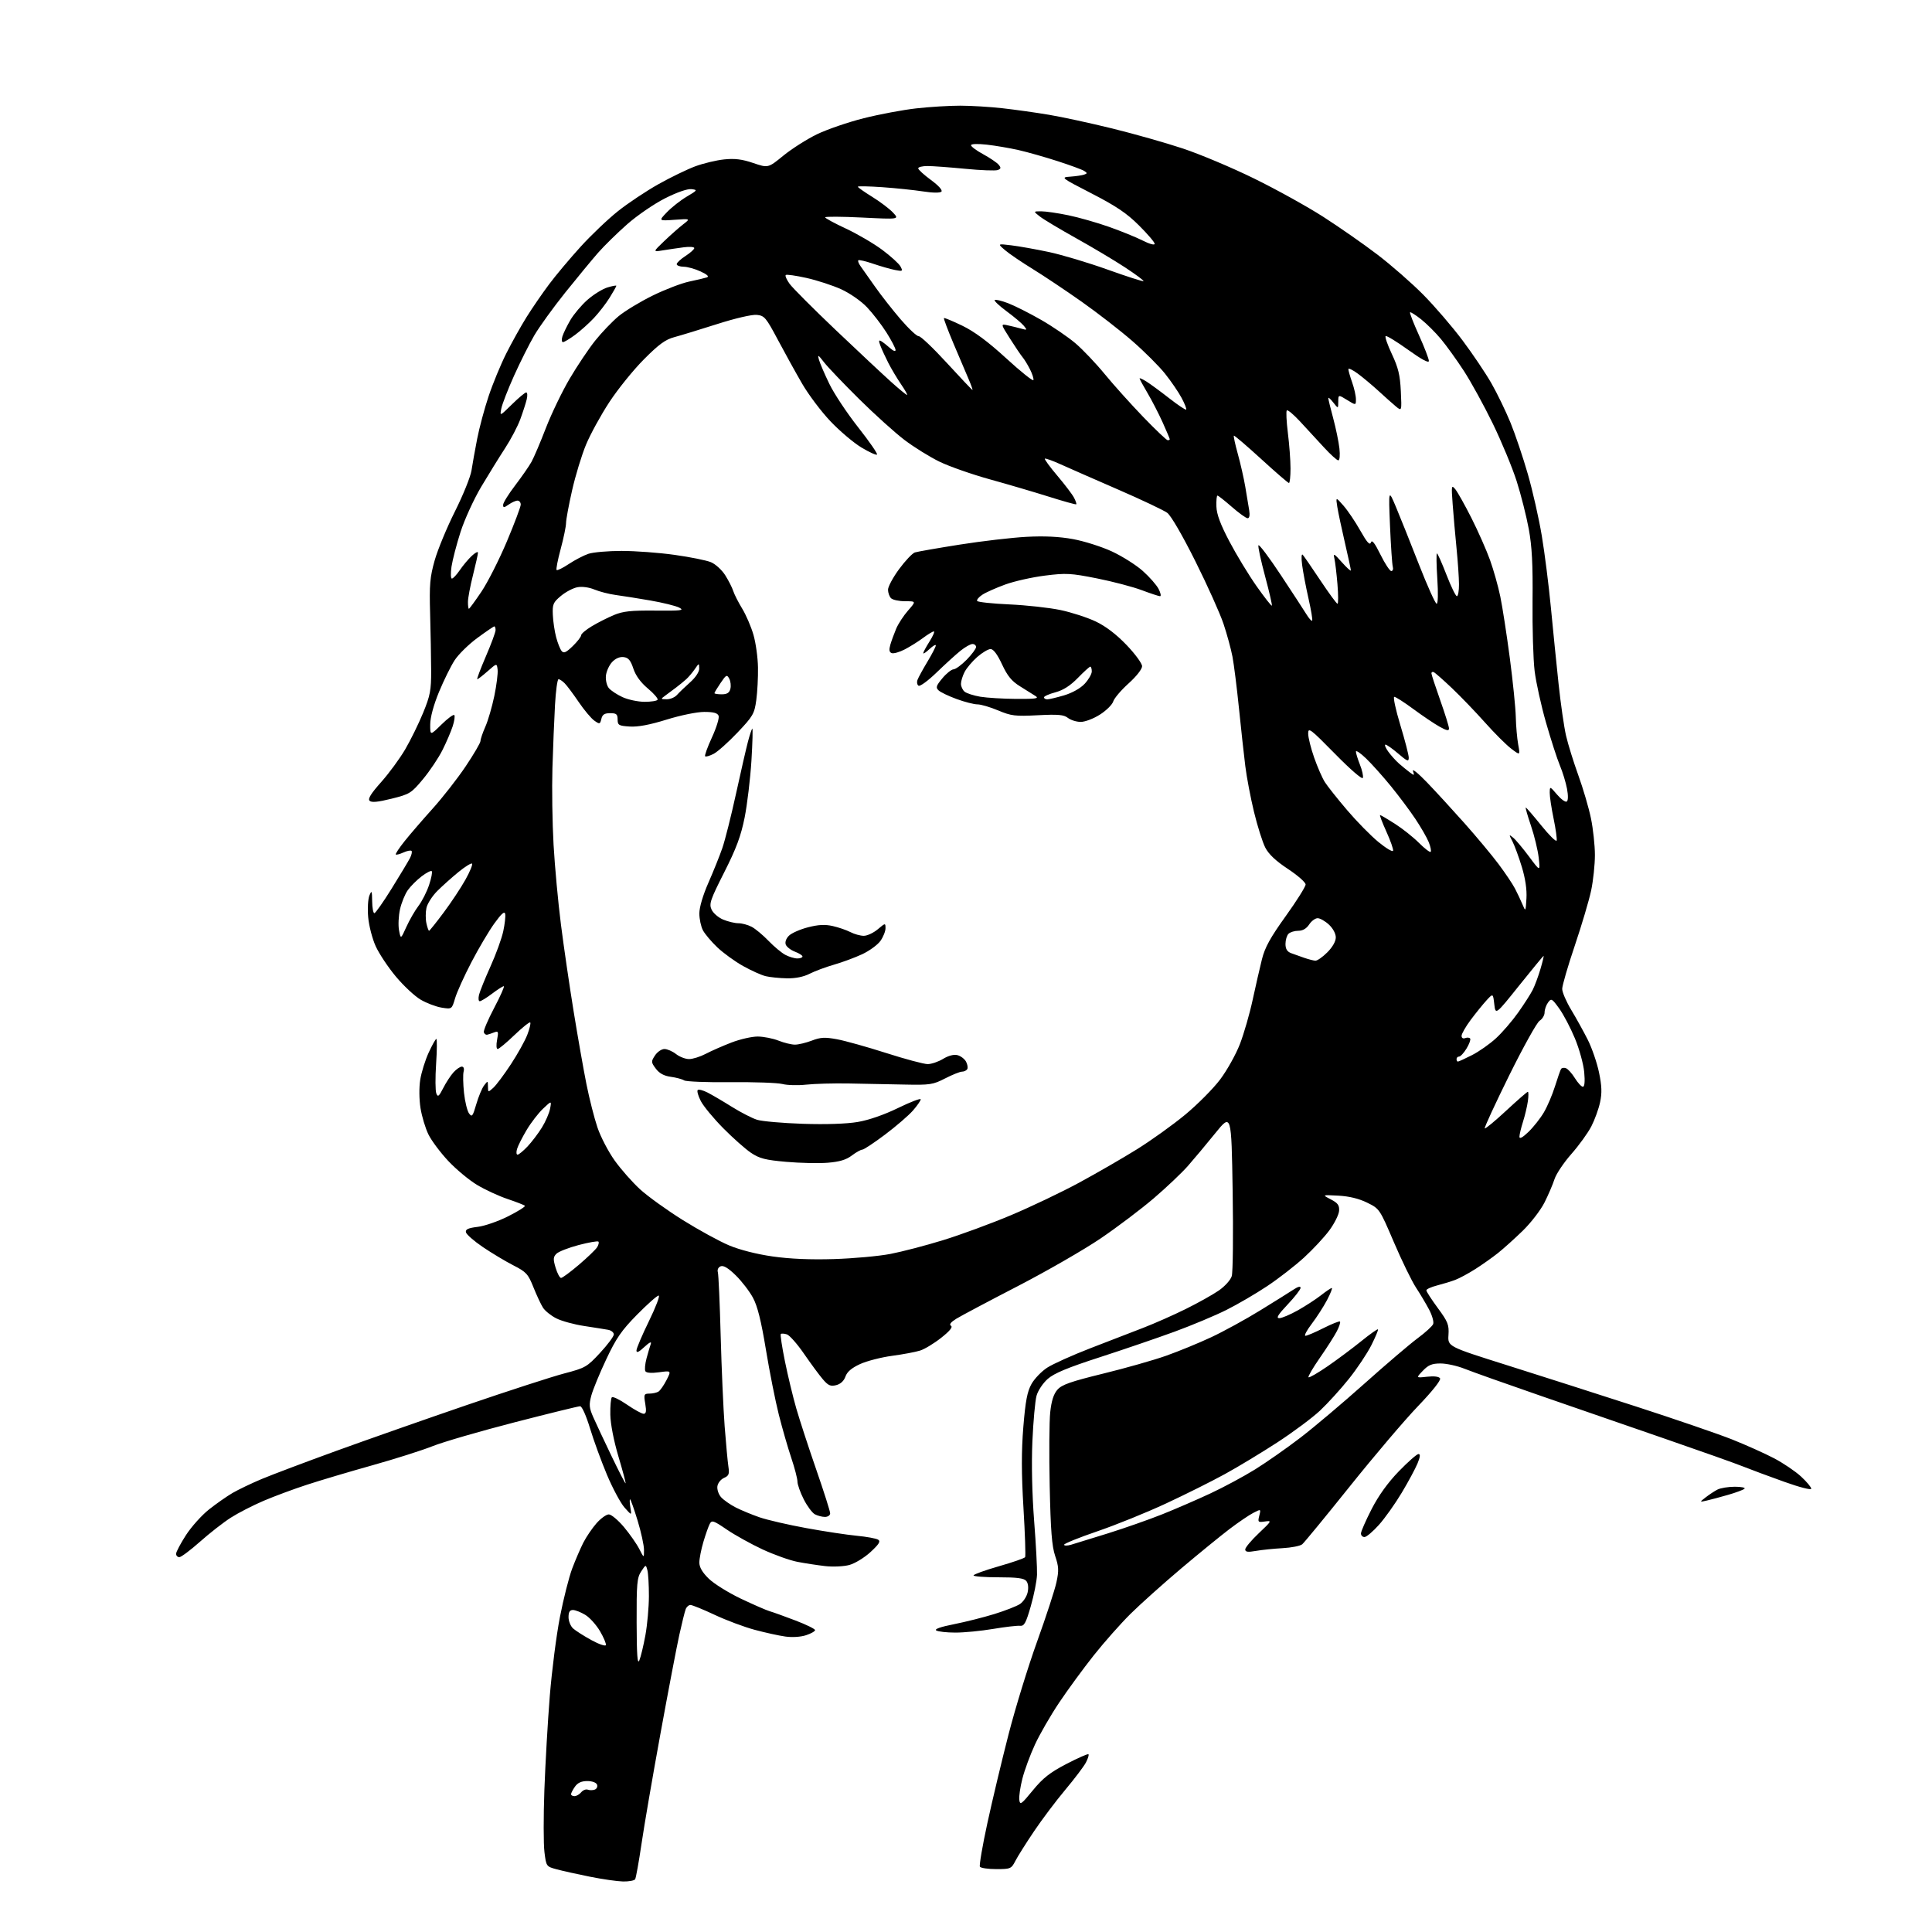 <?xml version="1.0" encoding="UTF-8" standalone="no"?>
<svg 
  version="1.1" 
  xmlns="http://www.w3.org/2000/svg" 
  xmlns:xlink="http://www.w3.org/1999/xlink" 
  xmlns:svg="http://www.w3.org/2000/svg"
  xmlns:rdf="http://www.w3.org/1999/02/22-rdf-syntax-ns#"
  xmlns:cc="http://creativecommons.org/ns#"
  xmlns:dc="http://purl.org/dc/elements/1.1/"
  viewBox="0 0 768 768"
  width="768"
  height="768"
>
<style>svg {background-color: white; }</style>"
<path stroke="none" fill="black" fill-rule="evenodd" d="M247.69,747.92C245.39,747.87 239.45,747.02 234.50,746.02C229.55,745.03 223.62,743.71 221.32,743.09C217.16,741.97 217.13,741.93 216.43,736.25C216.03,733.12 216.02,721.99 216.40,711.52C216.78,701.06 217.74,684.27 218.55,674.20C219.36,664.14 221.17,650.01 222.58,642.80C223.98,635.59 226.18,626.92 227.45,623.53C228.73,620.14 230.73,615.50 231.89,613.21C233.06,610.93 235.41,607.47 237.11,605.53C238.81,603.59 241.02,602.00 242.01,602.00C243.00,602.00 245.71,604.27 248.04,607.04C250.36,609.82 253.10,613.74 254.13,615.76C256.00,619.42 256.00,619.42 256.00,616.11C256.00,614.28 254.85,609.01 253.44,604.39C252.03,599.78 250.69,596.00 250.46,596.00C250.24,596.00 250.29,597.46 250.59,599.25C251.13,602.50 251.13,602.50 248.27,599.28C246.69,597.50 243.55,591.65 241.29,586.28C239.03,580.90 235.98,572.56 234.53,567.75C233.01,562.75 231.34,559.00 230.61,559.00C229.91,559.00 218.13,561.89 204.42,565.43C190.71,568.97 176.12,573.21 172.00,574.86C167.87,576.51 157.07,579.94 148.00,582.48C138.93,585.02 127.22,588.50 122.00,590.21C116.78,591.91 109.03,594.79 104.78,596.60C100.54,598.41 94.68,601.42 91.76,603.29C88.83,605.16 83.32,609.46 79.51,612.85C75.70,616.23 72.00,619.00 71.29,619.00C70.58,619.00 70.00,618.39 70.00,617.66C70.00,616.92 71.77,613.58 73.92,610.24C76.08,606.90 80.20,602.31 83.07,600.04C85.93,597.77 90.14,594.83 92.42,593.49C94.70,592.16 99.92,589.66 104.03,587.93C108.14,586.21 121.40,581.21 133.50,576.81C145.60,572.42 169.00,564.20 185.50,558.55C202.00,552.90 219.46,547.24 224.29,545.97C232.67,543.78 233.35,543.39 238.54,537.78C241.54,534.54 244.00,531.25 244.00,530.46C244.00,529.68 242.99,528.85 241.75,528.62C240.51,528.39 236.21,527.71 232.20,527.10C228.18,526.49 223.19,525.12 221.10,524.05C219.01,522.99 216.64,521.08 215.84,519.81C215.03,518.54 213.32,514.89 212.04,511.69C209.94,506.43 209.20,505.62 204.11,503.02C201.03,501.45 195.58,498.18 192.00,495.77C188.43,493.35 185.37,490.68 185.21,489.83C184.98,488.67 186.12,488.15 189.86,487.70C192.59,487.38 198.06,485.49 202.01,483.49C205.97,481.50 208.95,479.62 208.64,479.31C208.34,479.00 205.23,477.79 201.73,476.61C198.24,475.44 192.78,472.91 189.59,470.99C186.41,469.07 181.26,464.78 178.15,461.46C175.04,458.13 171.51,453.41 170.31,450.96C169.10,448.50 167.69,443.80 167.16,440.50C166.61,437.01 166.56,432.29 167.05,429.21C167.51,426.30 169.02,421.46 170.39,418.46C171.77,415.46 173.14,413.00 173.45,413.00C173.76,413.00 173.72,417.46 173.36,422.90C173.00,428.35 173.04,433.64 173.44,434.65C174.05,436.21 174.49,435.87 176.20,432.50C177.32,430.30 179.16,427.49 180.29,426.25C181.42,425.01 182.90,424.00 183.58,424.00C184.32,424.00 184.60,424.80 184.29,426.00C184.00,427.10 184.08,430.88 184.45,434.40C184.83,437.93 185.73,441.61 186.44,442.59C187.61,444.19 187.92,443.80 189.33,438.94C190.20,435.95 191.59,432.60 192.42,431.50C193.91,429.54 193.94,429.54 193.97,431.90C194.00,434.29 194.02,434.29 196.11,432.40C197.26,431.36 200.41,427.15 203.09,423.06C205.78,418.97 208.72,413.68 209.63,411.29C210.54,408.91 211.06,406.72 210.77,406.44C210.49,406.16 207.66,408.42 204.49,411.46C201.32,414.51 198.32,417.00 197.82,417.00C197.31,417.00 197.21,415.38 197.60,413.34C198.22,410.03 198.10,409.75 196.39,410.41C195.35,410.82 194.11,411.23 193.62,411.32C193.14,411.42 192.56,410.99 192.33,410.37C192.10,409.75 193.96,405.37 196.46,400.62C198.96,395.88 200.67,392.01 200.26,392.03C199.84,392.04 197.73,393.39 195.57,395.03C193.41,396.66 191.23,398.00 190.71,398.00C190.20,398.00 190.08,396.83 190.43,395.41C190.79,393.98 192.85,388.89 195.01,384.09C197.18,379.29 199.44,373.04 200.05,370.20C200.66,367.37 201.01,364.27 200.82,363.31C200.58,362.07 199.37,363.13 196.54,367.04C194.37,370.04 190.25,377.00 187.39,382.50C184.52,388.00 181.60,394.46 180.90,396.85C179.62,401.20 179.62,401.20 175.56,400.55C173.33,400.19 169.58,398.77 167.23,397.39C164.87,396.01 160.43,391.87 157.36,388.19C154.28,384.51 150.67,379.07 149.33,376.11C147.99,373.14 146.65,367.96 146.36,364.61C146.06,361.25 146.28,357.38 146.84,356.00C147.76,353.77 147.88,354.01 147.94,358.25C147.97,360.86 148.36,363.00 148.81,363.00C149.26,363.00 152.34,358.61 155.67,353.25C158.99,347.89 162.27,342.45 162.94,341.16C163.61,339.88 163.90,338.57 163.59,338.25C163.27,337.93 161.82,338.22 160.38,338.87C158.93,339.53 157.56,339.89 157.34,339.67C157.11,339.45 158.68,337.07 160.83,334.38C162.97,331.70 167.97,325.90 171.93,321.50C175.90,317.10 181.82,309.53 185.08,304.68C188.33,299.84 191.00,295.28 191.00,294.56C191.00,293.84 191.87,291.28 192.94,288.86C194.01,286.45 195.61,280.95 196.50,276.65C197.39,272.35 197.98,267.65 197.81,266.22C197.50,263.60 197.50,263.60 193.87,266.80C191.87,268.56 190.01,270.00 189.73,270.00C189.45,270.00 190.98,265.94 193.11,260.98C195.25,256.03 197.00,251.30 197.00,250.48C197.00,249.67 196.78,249.00 196.50,249.00C196.23,249.00 193.19,251.07 189.75,253.60C186.31,256.13 182.25,260.11 180.73,262.45C179.20,264.79 176.40,270.49 174.49,275.10C172.35,280.31 171.03,285.19 171.02,287.96C171.00,292.42 171.00,292.42 175.48,288.02C177.94,285.60 180.24,283.90 180.58,284.25C180.92,284.59 180.64,286.58 179.96,288.68C179.28,290.78 177.45,295.05 175.89,298.16C174.33,301.28 170.85,306.47 168.16,309.71C163.49,315.32 162.90,315.69 155.63,317.50C150.18,318.86 147.69,319.09 146.92,318.32C146.15,317.55 147.47,315.43 151.51,310.90C154.62,307.41 158.93,301.54 161.09,297.85C163.24,294.17 166.45,287.63 168.21,283.33C171.02,276.47 171.42,274.38 171.39,266.50C171.37,261.55 171.19,251.43 170.98,244.00C170.65,232.35 170.90,229.44 172.80,222.73C174.01,218.46 177.65,209.68 180.88,203.23C184.11,196.78 187.06,189.47 187.43,187.00C187.81,184.53 188.81,178.90 189.67,174.50C190.52,170.10 192.57,162.45 194.23,157.50C195.88,152.55 199.03,144.92 201.23,140.54C203.43,136.17 207.07,129.64 209.32,126.04C211.57,122.44 215.60,116.58 218.28,113.00C220.95,109.42 226.59,102.71 230.80,98.08C235.02,93.44 241.71,87.07 245.68,83.92C249.65,80.76 256.86,75.96 261.70,73.24C266.54,70.52 273.14,67.32 276.36,66.12C279.58,64.93 284.76,63.69 287.86,63.37C292.07,62.93 295.00,63.29 299.42,64.80C305.35,66.81 305.35,66.81 311.42,61.85C314.77,59.13 320.76,55.31 324.75,53.38C328.73,51.45 337.08,48.58 343.30,47.01C349.52,45.44 358.95,43.67 364.26,43.08C369.57,42.48 377.43,42.00 381.71,42.01C385.99,42.01 393.55,42.47 398.50,43.03C403.45,43.58 411.77,44.75 417.00,45.63C422.23,46.50 433.55,48.96 442.17,51.08C450.78,53.20 463.38,56.77 470.17,59.02C476.95,61.27 489.70,66.63 498.50,70.95C507.30,75.26 519.69,82.12 526.02,86.19C532.36,90.26 542.04,97.00 547.52,101.19C553.01,105.37 561.23,112.56 565.78,117.16C570.34,121.77 577.34,129.92 581.35,135.27C585.36,140.62 590.54,148.31 592.85,152.35C595.16,156.39 598.59,163.48 600.48,168.10C602.36,172.72 605.46,181.90 607.35,188.50C609.25,195.10 611.75,206.12 612.89,213.00C614.04,219.88 615.66,232.70 616.50,241.50C617.34,250.30 618.72,263.97 619.56,271.88C620.40,279.78 621.74,289.05 622.53,292.46C623.32,295.88 625.52,302.96 627.41,308.19C629.31,313.43 631.57,321.13 632.43,325.31C633.29,329.49 634.00,336.06 634.00,339.89C634.00,343.73 633.33,350.06 632.51,353.96C631.69,357.85 628.76,367.72 626.01,375.88C623.25,384.03 621.00,391.79 621.00,393.10C621.00,394.42 622.61,398.16 624.57,401.41C626.53,404.66 629.49,410.01 631.15,413.29C632.81,416.58 634.82,422.43 635.63,426.30C636.75,431.68 636.85,434.47 636.05,438.19C635.48,440.86 633.91,445.17 632.57,447.77C631.23,450.37 627.67,455.29 624.66,458.71C621.65,462.12 618.63,466.62 617.95,468.71C617.28,470.79 615.49,474.98 613.97,478.00C612.45,481.02 608.58,486.06 605.36,489.20C602.14,492.33 597.70,496.33 595.50,498.08C593.30,499.83 589.25,502.70 586.50,504.45C583.75,506.20 580.15,508.15 578.50,508.77C576.85,509.40 573.59,510.39 571.25,510.99C568.91,511.59 567.00,512.46 567.00,512.93C567.00,513.40 569.04,516.56 571.54,519.95C575.59,525.45 576.05,526.62 575.79,530.69C575.50,535.26 575.50,535.26 599.00,542.67C611.92,546.75 635.10,554.16 650.50,559.15C665.90,564.14 683.00,570.01 688.50,572.19C694.00,574.38 701.50,577.74 705.18,579.67C708.85,581.59 713.68,584.86 715.93,586.93C718.17,589.00 720.00,591.18 720.00,591.79C720.00,592.41 715.35,591.22 709.25,589.03C703.34,586.92 696.02,584.20 693.00,582.99C689.98,581.77 676.02,576.82 662.00,571.98C647.98,567.14 625.48,559.37 612.00,554.70C598.52,550.04 585.12,545.28 582.21,544.11C579.31,542.95 575.00,542.00 572.65,542.00C569.24,542.00 567.81,542.59 565.61,544.89C562.84,547.77 562.84,547.77 567.29,547.27C570.09,546.96 572.01,547.20 572.45,547.92C572.88,548.62 569.38,553.03 563.68,558.97C558.46,564.40 546.30,578.71 536.65,590.76C527.00,602.81 518.45,613.21 517.65,613.88C516.85,614.54 513.34,615.23 509.85,615.42C506.36,615.61 501.59,616.10 499.25,616.51C495.99,617.08 495.00,616.94 495.00,615.91C495.00,615.18 497.43,612.28 500.39,609.48C505.56,604.59 505.66,604.40 502.84,604.81C500.08,605.22 499.94,605.08 500.58,602.53C501.26,599.81 501.26,599.81 498.19,601.40C496.50,602.27 492.28,605.14 488.81,607.77C485.34,610.40 476.65,617.49 469.50,623.52C462.36,629.56 453.32,637.65 449.43,641.50C445.54,645.35 438.96,652.77 434.81,658.00C430.66,663.23 424.47,671.68 421.05,676.79C417.63,681.89 413.29,689.41 411.41,693.49C409.52,697.57 407.28,703.64 406.43,706.98C405.57,710.32 405.01,714.14 405.19,715.47C405.47,717.66 405.99,717.29 410.57,711.69C414.60,706.78 417.36,704.61 423.93,701.19C428.49,698.82 432.43,697.09 432.68,697.35C432.94,697.60 432.47,699.09 431.65,700.66C430.82,702.22 427.13,707.10 423.44,711.50C419.75,715.90 414.16,723.33 411.02,728.00C407.87,732.67 404.54,737.96 403.62,739.75C402.02,742.86 401.70,743.00 396.03,743.00C392.78,743.00 389.85,742.57 389.53,742.05C389.21,741.53 390.53,733.77 392.48,724.80C394.42,715.84 398.21,699.95 400.90,689.50C403.58,679.05 408.71,662.40 412.28,652.50C415.85,642.60 419.30,632.02 419.95,629.00C420.96,624.33 420.88,622.75 419.44,618.50C418.13,614.60 417.65,608.47 417.27,590.67C417.00,578.12 417.10,564.94 417.48,561.38C417.96,556.90 418.83,554.15 420.33,552.44C422.08,550.43 425.57,549.21 438.50,546.04C447.30,543.89 458.55,540.70 463.50,538.95C468.45,537.20 476.55,533.88 481.50,531.56C486.45,529.24 495.23,524.43 501.00,520.87C506.77,517.32 512.74,513.59 514.25,512.59C515.99,511.44 517.00,511.20 517.00,511.94C517.00,512.59 514.68,515.57 511.85,518.56C508.04,522.59 507.18,524.00 508.52,524.00C509.52,524.00 512.85,522.59 515.92,520.87C518.99,519.14 523.14,516.44 525.14,514.87C527.15,513.29 529.07,512.00 529.41,512.00C529.75,512.00 528.91,514.14 527.54,516.75C526.17,519.36 523.42,523.64 521.43,526.25C519.44,528.86 518.31,531.00 518.93,531.00C519.55,531.00 522.79,529.62 526.13,527.93C529.47,526.25 532.42,525.08 532.67,525.34C532.93,525.60 532.38,527.32 531.43,529.16C530.49,531.00 527.45,535.76 524.68,539.74C521.91,543.72 519.87,547.21 520.15,547.49C520.43,547.76 523.85,545.79 527.75,543.11C531.65,540.42 537.66,535.94 541.12,533.14C544.57,530.35 547.56,528.23 547.76,528.43C547.97,528.63 546.77,531.48 545.12,534.77C543.46,538.05 539.45,544.06 536.20,548.12C532.96,552.18 527.80,557.85 524.74,560.73C521.67,563.61 514.06,569.27 507.83,573.33C501.60,577.38 492.23,583.05 487.00,585.92C481.77,588.80 471.20,594.08 463.50,597.66C455.80,601.25 443.54,606.21 436.25,608.70C428.96,611.19 423.00,613.60 423.00,614.05C423.00,614.49 424.24,614.50 425.75,614.06C427.26,613.62 433.90,611.57 440.50,609.51C447.10,607.44 456.77,604.05 462.00,601.96C467.23,599.87 475.82,596.15 481.11,593.68C486.40,591.21 494.41,586.91 498.92,584.11C503.43,581.31 511.55,575.63 516.97,571.47C522.38,567.32 533.81,557.67 542.36,550.03C550.91,542.39 560.43,534.27 563.51,531.99C566.60,529.71 569.39,527.16 569.71,526.32C570.03,525.48 569.32,522.92 568.12,520.64C566.92,518.36 564.56,514.39 562.87,511.82C561.18,509.24 557.23,501.14 554.10,493.82C548.43,480.56 548.39,480.49 543.45,478.07C540.18,476.46 536.29,475.52 532.00,475.29C525.50,474.95 525.50,474.95 529.00,476.76C531.83,478.23 532.46,479.11 532.31,481.33C532.20,482.84 530.48,486.30 528.49,489.01C526.51,491.72 521.96,496.61 518.39,499.88C514.83,503.14 508.22,508.27 503.70,511.27C499.19,514.28 491.90,518.53 487.50,520.73C483.10,522.94 473.88,526.80 467.00,529.33C460.12,531.85 446.73,536.43 437.23,539.51C424.42,543.65 419.06,545.88 416.50,548.13C414.58,549.82 412.60,552.79 412.04,554.83C411.48,556.85 410.74,565.02 410.39,573.00C410.00,581.93 410.27,594.04 411.08,604.50C411.81,613.85 412.32,623.52 412.23,626.00C412.13,628.48 411.02,634.10 409.75,638.50C407.82,645.22 407.13,646.46 405.47,646.28C404.39,646.16 399.56,646.72 394.75,647.53C389.94,648.34 383.19,648.99 379.75,648.98C376.31,648.98 372.91,648.59 372.18,648.13C371.34,647.60 373.87,646.70 379.20,645.65C383.78,644.74 391.01,642.92 395.28,641.60C399.55,640.28 404.11,638.50 405.43,637.64C406.75,636.77 408.13,634.68 408.50,632.99C408.92,631.10 408.71,629.36 407.97,628.46C407.05,627.36 404.31,627.00 396.88,627.00C391.44,627.00 387.00,626.66 387.00,626.25C387.01,625.84 391.51,624.21 397.02,622.63C402.53,621.05 407.24,619.42 407.50,619.00C407.76,618.58 407.46,609.75 406.84,599.37C406.02,585.68 406.01,576.87 406.79,567.25C407.63,556.93 408.35,553.15 410.03,550.16C411.21,548.05 414.03,545.13 416.29,543.66C418.55,542.20 426.27,538.72 433.45,535.94C440.63,533.16 450.10,529.50 454.50,527.81C458.90,526.11 466.46,522.77 471.31,520.37C476.15,517.98 482.07,514.68 484.45,513.03C486.89,511.35 489.16,508.84 489.64,507.28C490.11,505.75 490.27,490.56 490.00,473.52C489.50,442.54 489.50,442.54 483.05,450.52C479.50,454.91 474.61,460.75 472.19,463.50C469.77,466.25 463.68,472.02 458.65,476.33C453.62,480.63 444.11,487.82 437.51,492.30C430.90,496.78 416.05,505.33 404.50,511.30C392.95,517.27 382.00,523.08 380.16,524.21C377.92,525.60 377.22,526.52 378.03,527.02C378.84,527.52 377.54,529.11 374.13,531.80C371.33,534.02 367.56,536.30 365.76,536.87C363.97,537.44 358.96,538.38 354.63,538.96C350.30,539.54 344.56,541.02 341.89,542.24C338.54,543.78 336.73,545.32 336.08,547.20C335.47,548.94 334.14,550.18 332.39,550.62C330.14,551.18 329.21,550.77 327.08,548.27C325.66,546.61 322.30,542.05 319.61,538.15C316.93,534.24 313.85,530.77 312.79,530.43C311.72,530.09 310.64,530.03 310.38,530.29C310.12,530.54 310.86,535.42 312.02,541.13C313.17,546.83 315.21,555.27 316.54,559.89C317.87,564.50 321.44,575.44 324.48,584.21C327.52,592.97 330.00,600.78 330.00,601.57C330.00,602.36 329.07,603.00 327.93,603.00C326.80,603.00 325.00,602.53 323.93,601.96C322.87,601.39 320.87,598.71 319.50,596.00C318.12,593.29 317.00,590.12 317.00,588.96C317.00,587.80 315.90,583.57 314.55,579.55C313.20,575.54 310.97,567.81 309.60,562.38C308.22,556.94 305.91,545.30 304.46,536.50C302.57,525.02 301.11,519.19 299.31,515.86C297.93,513.31 294.86,509.31 292.48,506.98C289.56,504.11 287.61,502.93 286.51,503.36C285.52,503.74 285.06,504.70 285.36,505.75C285.63,506.71 286.14,518.08 286.48,531.00C286.83,543.92 287.54,560.12 288.06,567.00C288.59,573.88 289.26,581.08 289.55,583.00C290.00,585.96 289.73,586.65 287.79,587.50C286.53,588.05 285.35,589.55 285.17,590.83C284.99,592.12 285.66,594.08 286.67,595.19C287.68,596.30 290.28,598.12 292.45,599.23C294.63,600.34 298.90,602.11 301.95,603.16C305.00,604.21 313.35,606.14 320.50,607.44C327.65,608.75 336.68,610.12 340.58,610.49C344.47,610.86 348.28,611.56 349.05,612.03C350.13,612.70 349.46,613.81 346.05,616.96C343.62,619.20 339.84,621.50 337.63,622.10C335.41,622.70 331.13,622.90 328.06,622.55C325.00,622.20 320.02,621.44 317.00,620.86C313.98,620.28 307.74,618.05 303.14,615.92C298.55,613.78 292.15,610.23 288.92,608.03C283.65,604.43 282.96,604.20 282.14,605.76C281.63,606.72 280.49,609.94 279.61,612.93C278.72,615.92 278.00,619.61 278.00,621.13C278.00,623.02 279.20,625.07 281.75,627.55C283.81,629.56 289.55,633.13 294.50,635.49C299.45,637.84 304.62,640.10 306.00,640.50C307.38,640.90 311.99,642.56 316.25,644.19C320.51,645.81 324.00,647.53 324.00,648.00C324.00,648.46 322.39,649.38 320.43,650.02C318.32,650.72 314.93,650.94 312.18,650.55C309.60,650.19 304.13,648.99 300.02,647.88C295.90,646.78 288.75,644.11 284.13,641.94C279.51,639.77 275.16,638.00 274.47,638.00C273.78,638.00 272.92,638.76 272.57,639.68C272.21,640.60 271.07,645.22 270.03,649.93C268.99,654.64 265.62,672.27 262.55,689.11C259.47,705.95 256.08,725.65 255.02,732.89C253.95,740.13 252.81,746.49 252.48,747.03C252.15,747.56 250.00,747.96 247.69,747.92zM228.38,714.00C229.14,714.00 230.33,713.30 231.04,712.45C231.74,711.60 232.92,711.14 233.66,711.42C234.40,711.71 235.65,711.69 236.44,711.39C237.23,711.08 237.63,710.20 237.33,709.42C237.01,708.59 235.41,708.00 233.45,708.00C231.14,708.00 229.64,708.68 228.56,710.22C227.70,711.44 227.00,712.79 227.00,713.22C227.00,713.65 227.62,714.00 228.38,714.00zM254.16,660.00C254.73,658.62 255.81,654.12 256.56,650.00C257.31,645.88 257.94,638.90 257.95,634.50C257.96,630.10 257.69,625.46 257.35,624.18C256.73,621.86 256.73,621.86 254.87,624.68C253.23,627.17 253.02,629.56 253.07,645.00C253.11,658.02 253.39,661.86 254.16,660.00zM240.84,653.95C241.02,653.41 239.98,650.93 238.51,648.42C237.04,645.92 234.42,643.00 232.67,641.94C230.93,640.88 228.71,640.01 227.75,640.00C226.49,640.00 226.00,640.80 226.00,642.85C226.00,644.41 226.82,646.43 227.81,647.33C228.81,648.23 232.07,650.31 235.06,651.95C238.05,653.59 240.65,654.49 240.84,653.95zM542.41,611.00C541.63,611.00 541.00,610.36 541.00,609.58C541.00,608.80 542.90,604.46 545.22,599.93C548.00,594.50 551.69,589.38 556.07,584.85C559.73,581.08 563.23,578.00 563.87,578.00C564.68,578.00 564.56,579.14 563.48,581.75C562.63,583.81 559.81,589.05 557.21,593.39C554.62,597.73 550.55,603.46 548.16,606.14C545.77,608.81 543.18,611.00 542.41,611.00zM678.52,596.48C675.53,597.16 675.53,597.16 678.02,595.23C679.38,594.17 681.48,592.78 682.68,592.15C683.89,591.52 687.01,591.00 689.63,591.00C692.26,591.00 693.97,591.37 693.45,591.81C692.93,592.26 690.02,593.34 687.00,594.21C683.98,595.09 680.16,596.10 678.52,596.48zM248.68,589.65C248.83,589.51 247.54,584.69 245.83,578.95C243.97,572.69 242.68,566.03 242.61,562.34C242.55,558.95 242.83,555.84 243.22,555.45C243.62,555.05 246.33,556.36 249.23,558.36C252.14,560.36 255.12,562.00 255.85,562.00C256.84,562.00 257.01,561.00 256.50,558.00C255.87,554.28 255.99,554.00 258.16,553.98C259.45,553.98 261.07,553.61 261.77,553.17C262.46,552.72 263.89,550.67 264.95,548.60C266.87,544.83 266.87,544.83 262.04,545.49C259.02,545.91 256.97,545.76 256.56,545.10C256.20,544.52 256.41,542.21 257.01,539.96C257.62,537.71 258.38,535.12 258.71,534.19C259.08,533.14 258.11,533.61 256.15,535.44C253.94,537.50 253.00,537.92 253.00,536.85C253.00,536.01 255.24,530.75 257.97,525.16C260.70,519.57 262.44,515.00 261.83,515.00C261.22,515.00 257.36,518.42 253.24,522.60C247.06,528.88 244.94,531.95 240.99,540.35C238.35,545.93 235.69,552.42 235.06,554.76C234.08,558.43 234.19,559.64 235.87,563.43C236.94,565.85 240.20,572.80 243.12,578.87C246.04,584.94 248.54,589.79 248.68,589.65zM223.03,508.00C223.55,508.00 226.75,505.64 230.14,502.75C233.53,499.86 236.78,496.73 237.37,495.80C237.95,494.86 238.18,493.85 237.88,493.55C237.58,493.25 234.05,493.87 230.03,494.92C226.02,495.98 222.04,497.53 221.19,498.38C219.89,499.68 219.84,500.54 220.87,503.96C221.54,506.18 222.51,508.00 223.03,508.00zM331.50,500.50C339.20,500.26 349.27,499.35 353.88,498.47C358.49,497.59 367.94,495.13 374.88,492.99C381.82,490.86 393.99,486.38 401.92,483.04C409.85,479.70 422.03,473.89 428.99,470.12C435.95,466.35 446.26,460.40 451.91,456.88C457.56,453.37 466.20,447.18 471.11,443.12C476.02,439.06 482.28,432.76 485.02,429.12C487.76,425.48 491.31,419.12 492.90,415.00C494.48,410.88 496.76,403.00 497.94,397.50C499.13,392.00 500.79,384.74 501.63,381.37C502.81,376.62 504.95,372.74 511.08,364.20C515.44,358.13 519.00,352.46 519.00,351.60C519.00,350.74 515.83,347.96 511.96,345.41C507.13,342.22 504.31,339.56 502.95,336.90C501.87,334.78 499.86,328.42 498.49,322.77C497.12,317.12 495.56,308.90 495.02,304.50C494.47,300.10 493.34,289.75 492.50,281.50C491.66,273.25 490.50,264.02 489.92,261.00C489.34,257.98 487.75,252.12 486.37,248.00C484.99,243.88 479.96,232.67 475.18,223.11C470.05,212.82 465.48,204.96 464.00,203.86C462.62,202.84 453.85,198.68 444.50,194.62C435.15,190.56 424.86,186.04 421.63,184.58C418.39,183.11 415.56,182.10 415.34,182.33C415.11,182.56 417.35,185.62 420.32,189.12C423.29,192.63 426.27,196.55 426.94,197.84C427.61,199.12 428.01,200.31 427.83,200.47C427.65,200.64 422.77,199.28 417.00,197.46C411.23,195.64 400.65,192.53 393.50,190.55C386.35,188.57 377.34,185.41 373.47,183.53C369.61,181.65 363.36,177.78 359.59,174.92C355.83,172.07 347.69,164.74 341.51,158.62C335.33,152.50 329.05,145.93 327.56,144.00C325.20,140.95 324.94,140.82 325.55,143.00C325.93,144.38 327.78,148.68 329.66,152.56C331.53,156.45 336.70,164.24 341.14,169.87C345.58,175.51 348.95,180.38 348.63,180.70C348.32,181.02 345.53,179.75 342.43,177.89C339.34,176.03 333.81,171.35 330.15,167.50C326.48,163.65 321.40,156.90 318.85,152.50C316.30,148.10 311.94,140.22 309.17,135.00C304.50,126.22 303.87,125.47 300.83,125.17C298.91,124.98 292.32,126.51 285.02,128.84C278.13,131.04 270.48,133.37 268.02,134.03C264.52,134.96 261.87,136.90 255.95,142.86C251.77,147.06 245.60,154.70 242.23,159.84C238.86,164.98 234.70,172.57 232.97,176.72C231.25,180.86 228.75,189.03 227.43,194.87C226.10,200.72 225.01,206.59 225.01,207.93C225.00,209.27 224.05,213.90 222.88,218.23C221.71,222.55 220.98,226.32 221.26,226.59C221.53,226.87 223.73,225.79 226.13,224.19C228.53,222.60 232.03,220.78 233.90,220.15C235.77,219.52 241.72,219.00 247.11,219.00C252.51,219.00 261.98,219.70 268.15,220.57C274.33,221.43 280.84,222.74 282.63,223.49C284.42,224.24 286.97,226.57 288.29,228.67C289.62,230.78 291.06,233.60 291.48,234.95C291.91,236.29 293.51,239.44 295.04,241.95C296.57,244.45 298.58,249.13 299.51,252.34C300.44,255.55 301.25,261.40 301.31,265.34C301.38,269.28 301.07,275.13 300.63,278.33C299.89,283.73 299.34,284.69 293.20,291.17C289.55,295.02 285.27,298.84 283.69,299.66C282.11,300.48 280.58,300.92 280.30,300.63C280.02,300.35 281.24,296.97 283.02,293.11C284.80,289.25 285.98,285.40 285.66,284.55C285.23,283.43 283.64,283.00 279.94,283.00C277.03,283.00 270.55,284.33 264.97,286.06C258.30,288.13 253.59,289.02 250.33,288.81C245.96,288.53 245.53,288.27 245.51,286.00C245.50,283.90 245.03,283.50 242.55,283.50C240.30,283.50 239.46,284.04 239.05,285.77C238.53,287.92 238.37,287.96 236.25,286.46C235.01,285.59 232.21,282.26 230.03,279.05C227.85,275.84 225.35,272.49 224.46,271.61C223.58,270.72 222.48,270.00 222.02,270.00C221.57,270.00 220.93,274.61 220.62,280.25C220.30,285.89 219.85,297.16 219.60,305.30C219.36,313.44 219.56,327.17 220.05,335.80C220.54,344.44 221.86,358.70 222.98,367.50C224.10,376.30 226.37,391.82 228.02,402.00C229.67,412.18 231.97,425.21 233.12,430.97C234.27,436.73 236.24,444.48 237.50,448.19C238.75,451.90 241.83,457.81 244.33,461.31C246.83,464.82 251.39,469.98 254.46,472.79C257.53,475.59 265.18,481.09 271.45,485.01C277.73,488.93 285.99,493.45 289.82,495.06C294.05,496.84 300.82,498.56 307.13,499.46C314.00,500.44 322.23,500.79 331.50,500.50zM329.00,462.21C325.43,462.49 318.01,462.33 312.53,461.85C304.22,461.12 301.90,460.52 298.53,458.26C296.31,456.77 291.35,452.37 287.50,448.48C283.65,444.59 279.64,439.73 278.59,437.70C277.54,435.66 276.98,433.69 277.35,433.31C277.72,432.94 279.48,433.39 281.26,434.30C283.04,435.22 287.40,437.77 290.94,439.99C294.48,442.20 298.98,444.51 300.94,445.13C302.90,445.74 311.09,446.46 319.15,446.73C328.24,447.03 336.51,446.76 340.92,446.01C345.34,445.27 351.42,443.16 357.01,440.44C361.96,438.03 366.00,436.49 366.00,437.00C366.00,437.51 364.60,439.53 362.89,441.48C361.18,443.43 356.20,447.72 351.83,451.01C347.45,454.30 343.38,457.00 342.78,457.00C342.18,457.00 340.30,458.06 338.59,459.35C336.35,461.05 333.71,461.83 329.00,462.21zM205.74,459.00C206.22,459.00 207.99,457.54 209.69,455.75C211.38,453.96 213.96,450.57 215.41,448.22C216.87,445.87 218.33,442.49 218.67,440.72C219.27,437.50 219.27,437.50 215.86,440.73C213.98,442.51 211.04,446.33 209.32,449.23C207.60,452.13 205.89,455.51 205.53,456.75C205.16,457.99 205.26,459.00 205.74,459.00zM607.59,449.95C609.56,448.05 612.31,444.57 613.70,442.21C615.09,439.86 617.08,435.20 618.12,431.86C619.16,428.53 620.25,425.41 620.54,424.94C620.83,424.47 621.72,424.34 622.51,424.64C623.31,424.95 624.91,426.73 626.06,428.60C627.22,430.47 628.64,432.00 629.22,432.00C629.90,432.00 630.09,429.94 629.75,426.20C629.46,423.01 627.79,416.96 626.04,412.75C624.29,408.54 621.48,403.20 619.79,400.87C616.92,396.90 616.65,396.76 615.37,398.51C614.61,399.54 614.00,401.31 614.00,402.45C614.00,403.59 613.11,405.07 612.03,405.75C610.95,406.42 605.50,416.23 599.91,427.53C594.33,438.84 589.96,448.30 590.21,448.55C590.46,448.80 594.30,445.63 598.74,441.50C603.18,437.38 607.05,434.00 607.34,434.00C607.64,434.00 607.64,435.69 607.35,437.75C607.06,439.81 606.19,443.49 605.41,445.93C604.64,448.36 604.00,451.04 604.00,451.87C604.00,452.87 605.23,452.21 607.59,449.95zM320.50,431.16C317.20,431.52 312.93,431.41 311.00,430.91C309.07,430.42 299.83,430.09 290.45,430.19C281.07,430.29 272.75,429.96 271.95,429.47C271.15,428.97 268.75,428.33 266.60,428.04C263.93,427.67 262.08,426.66 260.70,424.81C258.80,422.26 258.78,421.98 260.37,419.56C261.29,418.15 262.98,417.00 264.12,417.00C265.25,417.00 267.33,417.90 268.73,419.00C270.13,420.10 272.46,421.00 273.92,421.00C275.38,421.00 278.36,420.06 280.54,418.92C282.72,417.77 287.32,415.75 290.77,414.42C294.22,413.09 298.95,412.02 301.27,412.04C303.60,412.07 307.30,412.80 309.50,413.68C311.70,414.55 314.62,415.26 316.00,415.26C317.38,415.26 320.39,414.54 322.70,413.66C326.16,412.33 327.91,412.23 332.70,413.12C335.89,413.70 344.70,416.17 352.27,418.59C359.85,421.02 367.27,423.00 368.77,423.00C370.27,422.99 373.03,422.06 374.89,420.92C377.02,419.63 379.16,419.07 380.61,419.44C381.89,419.76 383.43,420.93 384.02,422.03C384.61,423.14 384.82,424.48 384.49,425.02C384.15,425.56 383.22,426.00 382.41,426.00C381.60,426.00 378.59,427.21 375.72,428.68C370.88,431.17 369.70,431.35 359.50,431.13C353.45,431.01 343.55,430.82 337.50,430.70C331.45,430.59 323.80,430.80 320.50,431.16zM579.53,422.00C579.83,422.00 582.34,420.85 585.12,419.44C587.90,418.03 592.22,415.00 594.71,412.70C597.20,410.41 601.15,405.82 603.49,402.51C605.83,399.21 608.43,395.15 609.27,393.50C610.10,391.85 611.48,388.14 612.34,385.25C613.19,382.36 613.76,380.00 613.60,380.00C613.43,380.00 609.07,385.29 603.90,391.75C594.50,403.50 594.50,403.50 594.00,399.17C593.50,394.84 593.50,394.84 590.90,397.67C589.48,399.23 586.66,402.70 584.65,405.39C582.64,408.09 581.00,410.95 581.00,411.75C581.00,412.63 581.59,412.99 582.47,412.65C583.28,412.34 584.15,412.44 584.42,412.86C584.68,413.29 584.03,415.07 582.96,416.82C581.90,418.57 580.57,420.00 580.01,420.00C579.46,420.00 579.00,420.45 579.00,421.00C579.00,421.55 579.24,422.00 579.53,422.00zM312.79,388.90C309.88,388.84 306.10,388.46 304.39,388.05C302.69,387.65 298.64,385.83 295.39,384.01C292.15,382.20 287.55,378.86 285.17,376.61C282.79,374.35 280.20,371.28 279.42,369.80C278.64,368.31 278.00,365.30 278.00,363.10C278.00,360.69 279.43,355.84 281.61,350.89C283.59,346.38 286.09,340.17 287.15,337.09C288.21,334.02 290.66,324.30 292.58,315.50C294.51,306.70 296.64,297.38 297.33,294.80C298.01,292.21 298.78,289.89 299.04,289.63C299.30,289.37 299.15,295.08 298.71,302.33C298.26,309.57 297.04,319.77 296.00,325.00C294.52,332.35 292.69,337.28 287.89,346.76C282.36,357.69 281.81,359.29 282.85,361.56C283.48,362.96 285.56,364.76 287.47,365.55C289.38,366.35 292.10,367.00 293.52,367.00C294.94,367.00 297.31,367.64 298.80,368.42C300.28,369.20 303.30,371.71 305.50,374.00C307.70,376.29 310.72,378.80 312.20,379.58C313.69,380.36 315.82,381.00 316.95,381.00C318.08,381.00 319.00,380.65 319.00,380.22C319.00,379.79 317.65,378.93 316.00,378.31C314.35,377.68 312.72,376.42 312.36,375.50C311.98,374.50 312.48,373.08 313.61,371.96C314.65,370.93 318.04,369.43 321.14,368.63C325.27,367.56 327.92,367.42 331.00,368.11C333.31,368.63 336.49,369.72 338.06,370.53C339.62,371.34 342.01,372.00 343.37,372.00C344.73,372.00 347.23,370.83 348.92,369.41C351.96,366.85 352.00,366.85 352.00,369.01C352.00,370.21 351.09,372.47 349.98,374.03C348.86,375.60 345.60,377.98 342.73,379.32C339.85,380.66 334.81,382.53 331.53,383.47C328.25,384.41 323.88,386.04 321.82,387.09C319.41,388.32 316.20,388.96 312.79,388.90zM522.85,381.89C523.59,381.95 525.73,380.47 527.60,378.60C529.70,376.50 531.00,374.22 531.00,372.64C531.00,371.14 529.87,369.03 528.26,367.54C526.75,366.14 524.74,365.00 523.78,365.00C522.83,365.00 521.31,366.12 520.41,367.50C519.33,369.14 517.85,370.00 516.08,370.00C514.61,370.00 512.86,370.54 512.20,371.20C511.54,371.86 511.00,373.67 511.00,375.22C511.00,377.23 511.65,378.29 513.25,378.90C514.49,379.37 516.85,380.21 518.50,380.77C520.15,381.33 522.11,381.84 522.85,381.89zM161.54,368.45C162.77,365.73 164.94,361.97 166.36,360.09C167.78,358.22 169.68,354.48 170.57,351.78C171.47,349.08 171.95,346.61 171.63,346.30C171.31,345.98 169.50,346.91 167.60,348.36C165.70,349.81 163.22,352.28 162.11,353.85C160.99,355.42 159.60,358.84 159.01,361.45C158.43,364.06 158.25,367.82 158.62,369.80C159.30,373.40 159.30,373.40 161.54,368.45zM170.56,370.00C170.77,370.00 173.39,366.74 176.36,362.75C179.34,358.76 183.23,352.89 185.01,349.70C186.79,346.52 187.97,343.64 187.65,343.31C187.32,342.99 184.91,344.47 182.29,346.61C179.67,348.75 175.88,352.14 173.86,354.15C171.85,356.15 169.90,359.19 169.52,360.90C169.15,362.60 169.14,365.35 169.50,367.00C169.86,368.65 170.34,370.00 170.56,370.00zM606.79,357.12C607.00,353.62 606.35,349.23 604.95,344.62C603.76,340.70 602.09,336.15 601.24,334.50C599.76,331.63 599.77,331.56 601.52,333.00C602.52,333.82 605.36,337.20 607.82,340.50C612.28,346.50 612.28,346.50 611.66,340.98C611.32,337.94 609.93,332.20 608.58,328.23C607.23,324.25 606.30,321.00 606.52,321.00C606.74,321.00 609.50,324.20 612.67,328.12C615.83,332.04 618.58,334.75 618.79,334.14C618.99,333.53 618.44,329.61 617.58,325.41C616.71,321.22 616.02,316.60 616.04,315.14C616.08,312.50 616.08,312.50 618.96,315.86C620.54,317.71 622.26,318.96 622.79,318.63C623.38,318.27 623.42,316.29 622.91,313.53C622.44,311.05 621.17,306.88 620.07,304.26C618.97,301.64 616.50,293.99 614.57,287.26C612.64,280.53 610.60,271.30 610.04,266.76C609.48,262.22 609.11,249.72 609.21,239.00C609.36,224.28 608.99,217.24 607.71,210.28C606.77,205.20 604.61,196.65 602.90,191.28C601.18,185.90 596.93,175.63 593.44,168.45C589.95,161.27 584.76,151.82 581.92,147.45C579.07,143.08 574.97,137.38 572.80,134.78C570.64,132.18 567.07,128.64 564.89,126.91C562.70,125.18 560.73,123.94 560.51,124.15C560.30,124.37 561.89,128.47 564.06,133.26C566.23,138.06 568.00,142.66 568.00,143.48C568.00,144.45 565.12,142.91 559.77,139.07C555.24,135.82 551.22,133.36 550.83,133.60C550.44,133.84 551.55,137.07 553.30,140.77C555.83,146.15 556.55,149.10 556.85,155.50C557.23,163.50 557.23,163.50 554.86,161.54C553.56,160.46 550.48,157.71 548.00,155.43C545.52,153.16 541.81,150.05 539.75,148.53C537.69,147.01 536.00,146.21 536.00,146.76C536.00,147.30 536.67,149.66 537.50,152.00C538.33,154.34 539.00,157.36 539.00,158.71C539.00,161.16 539.00,161.16 535.50,159.00C532.00,156.84 532.00,156.84 531.98,159.67C531.96,162.50 531.96,162.50 530.00,160.00C528.92,158.62 528.03,157.83 528.02,158.24C528.01,158.65 528.88,162.25 529.96,166.24C531.03,170.23 532.15,175.64 532.44,178.25C532.74,181.00 532.55,183.00 531.99,183.00C531.46,183.00 528.88,180.66 526.26,177.81C523.64,174.95 519.40,170.34 516.82,167.57C514.25,164.79 511.87,162.80 511.53,163.14C511.19,163.48 511.38,167.51 511.95,172.10C512.53,176.69 513.00,183.05 513.00,186.22C513.00,189.40 512.72,192.00 512.38,192.00C512.03,192.00 507.04,187.69 501.29,182.42C495.53,177.16 490.67,173.00 490.48,173.19C490.29,173.37 491.00,176.65 492.06,180.47C493.12,184.28 494.44,190.12 495.01,193.45C495.57,196.78 496.26,200.96 496.56,202.75C496.90,204.82 496.68,206.00 495.96,206.00C495.33,206.00 492.51,203.98 489.68,201.50C486.85,199.03 484.28,197.00 483.96,197.00C483.65,197.00 483.46,198.96 483.54,201.35C483.64,204.44 485.14,208.46 488.75,215.31C491.53,220.60 496.38,228.57 499.51,233.02C502.65,237.47 505.38,240.95 505.58,240.75C505.78,240.56 504.57,235.33 502.91,229.14C501.24,222.95 500.04,217.39 500.24,216.78C500.44,216.18 504.45,221.49 509.14,228.59C513.84,235.69 518.46,242.78 519.42,244.34C520.38,245.90 521.36,246.97 521.60,246.73C521.85,246.48 521.19,242.51 520.14,237.89C519.10,233.28 517.96,227.27 517.61,224.54C517.25,221.68 517.35,219.99 517.86,220.54C518.34,221.07 521.50,225.66 524.89,230.75C528.28,235.84 531.33,240.00 531.67,240.00C532.02,240.00 532.01,236.51 531.66,232.25C531.31,227.99 530.76,223.38 530.44,222.00C529.93,219.80 530.29,219.99 533.41,223.50C535.37,225.70 536.98,227.16 536.99,226.74C536.99,226.32 535.93,221.37 534.62,215.74C533.31,210.11 531.95,203.70 531.60,201.50C530.97,197.50 530.97,197.50 534.05,201.00C535.74,202.93 538.76,207.39 540.74,210.92C543.39,215.62 544.52,216.88 544.95,215.64C545.38,214.43 546.46,215.81 548.76,220.47C550.53,224.06 552.47,227.00 553.06,227.00C553.65,227.00 553.92,226.21 553.65,225.25C553.38,224.29 552.89,216.97 552.55,209.00C551.95,194.50 551.95,194.50 554.90,201.50C556.52,205.35 560.61,215.59 564.00,224.25C567.39,232.91 570.58,240.00 571.09,240.00C571.63,240.00 571.74,235.92 571.35,230.00C570.99,224.50 570.93,220.00 571.21,220.00C571.49,220.00 573.19,223.82 575.00,228.50C576.81,233.18 578.67,237.00 579.14,237.00C579.61,237.00 579.99,234.86 579.97,232.25C579.96,229.64 579.52,223.22 579.00,218.00C578.48,212.78 577.79,204.90 577.46,200.50C576.90,192.96 576.96,192.62 578.52,194.50C579.42,195.60 582.32,200.78 584.96,206.00C587.59,211.22 590.90,218.71 592.31,222.63C593.72,226.55 595.56,233.09 596.40,237.17C597.24,241.24 598.94,252.21 600.17,261.54C601.40,270.87 602.47,281.43 602.55,285.00C602.63,288.57 603.06,293.49 603.50,295.92C604.31,300.34 604.31,300.34 600.71,297.59C598.72,296.08 594.04,291.40 590.30,287.20C586.56,283.00 580.64,276.85 577.15,273.53C573.65,270.21 570.39,267.35 569.90,267.17C569.40,266.98 569.00,267.21 569.01,267.67C569.02,268.12 570.59,272.93 572.51,278.35C574.43,283.77 576.00,288.83 576.00,289.59C576.00,290.63 575.09,290.46 572.25,288.87C570.19,287.72 565.52,284.58 561.88,281.89C558.24,279.20 554.80,277.00 554.25,277.00C553.70,277.00 554.77,282.00 556.62,288.12C558.48,294.24 560.00,300.12 560.00,301.20C560.00,302.88 559.42,302.66 555.82,299.58C553.52,297.61 551.24,296.00 550.75,296.00C550.26,296.00 550.75,297.24 551.83,298.75C552.92,300.26 554.86,302.42 556.15,303.55C557.44,304.67 559.37,306.25 560.44,307.05C562.21,308.38 562.32,308.33 561.68,306.50C561.30,305.40 563.81,307.43 567.25,311.01C570.69,314.58 577.41,321.91 582.20,327.29C586.98,332.67 593.06,339.96 595.70,343.49C598.34,347.02 601.28,351.39 602.22,353.20C603.17,355.02 604.51,357.85 605.20,359.50C606.45,362.48 606.46,362.46 606.79,357.12zM553.77,338.19C553.95,337.64 552.76,334.22 551.11,330.59C549.47,326.97 548.34,324.00 548.61,324.00C548.88,324.00 551.53,325.56 554.51,327.47C557.49,329.37 561.78,332.78 564.05,335.05C566.31,337.31 568.41,338.92 568.72,338.62C569.02,338.31 568.68,336.59 567.95,334.78C567.23,332.98 564.82,328.80 562.61,325.50C560.41,322.20 556.03,316.35 552.89,312.50C549.75,308.65 545.34,303.72 543.09,301.55C540.84,299.37 539.00,298.13 539.00,298.78C539.00,299.43 539.72,301.75 540.59,303.95C541.47,306.14 542.00,308.51 541.76,309.22C541.51,309.96 536.88,305.97 530.67,299.64C520.83,289.63 520.00,289.01 520.02,291.64C520.03,293.21 521.12,297.54 522.43,301.26C523.74,304.97 525.64,309.32 526.66,310.91C527.67,312.51 531.65,317.52 535.50,322.04C539.35,326.56 544.96,332.27 547.97,334.73C550.97,337.19 553.58,338.75 553.77,338.19zM429.55,286.97C427.87,286.95 425.60,286.23 424.50,285.37C422.88,284.10 420.62,283.90 412.53,284.32C403.55,284.78 401.97,284.59 396.81,282.42C393.65,281.09 389.94,280.00 388.57,280.00C387.20,280.00 383.47,279.05 380.29,277.88C377.10,276.72 373.87,275.17 373.10,274.44C371.90,273.32 372.13,272.60 374.60,269.63C376.19,267.71 378.20,266.11 379.05,266.07C379.90,266.03 382.26,264.29 384.30,262.21C386.33,260.12 388.00,257.87 388.00,257.21C388.00,256.54 387.36,256.00 386.58,256.00C385.79,256.00 383.66,257.20 381.83,258.67C380.00,260.14 375.73,264.02 372.35,267.29C368.97,270.57 365.73,272.95 365.14,272.59C364.56,272.23 364.38,271.16 364.74,270.22C365.09,269.27 366.87,266.02 368.69,263.00C370.51,259.98 372.00,257.08 372.00,256.58C372.00,256.07 370.88,256.71 369.50,258.00C368.12,259.29 367.00,260.04 367.00,259.65C367.00,259.27 368.13,257.17 369.51,254.98C370.89,252.79 371.66,251.00 371.21,251.00C370.76,251.00 368.84,252.16 366.94,253.58C365.05,255.00 361.77,257.05 359.65,258.15C357.54,259.24 355.20,259.91 354.46,259.62C353.48,259.25 353.34,258.33 353.92,256.30C354.37,254.76 355.42,251.89 356.24,249.93C357.07,247.96 359.20,244.70 360.98,242.68C364.21,239.00 364.21,239.00 359.80,239.00C357.38,239.00 354.86,238.46 354.20,237.80C353.54,237.14 353.00,235.61 353.00,234.41C353.00,233.21 354.99,229.51 357.43,226.20C359.87,222.89 362.69,219.92 363.69,219.60C364.70,219.28 372.72,217.88 381.51,216.49C390.30,215.10 402.23,213.71 408.00,213.40C415.18,213.02 421.06,213.30 426.57,214.31C431.01,215.12 437.99,217.34 442.07,219.24C446.16,221.15 451.65,224.62 454.28,226.97C456.91,229.31 459.74,232.53 460.56,234.11C461.38,235.70 461.64,237.00 461.14,237.00C460.65,237.00 457.37,235.92 453.86,234.60C450.35,233.28 442.34,231.17 436.05,229.92C425.64,227.85 423.79,227.75 415.39,228.81C410.31,229.45 403.21,231.04 399.61,232.35C396.01,233.66 391.91,235.48 390.50,236.41C389.09,237.33 388.16,238.45 388.44,238.90C388.71,239.34 394.46,239.96 401.22,240.26C407.97,240.57 417.10,241.57 421.50,242.49C425.90,243.41 432.22,245.46 435.55,247.04C439.52,248.92 443.73,252.13 447.80,256.37C451.21,259.92 454.00,263.73 454.00,264.83C454.00,265.99 451.73,268.88 448.63,271.67C445.67,274.33 442.93,277.55 442.53,278.83C442.14,280.11 439.74,282.48 437.21,284.08C434.64,285.71 431.26,286.99 429.55,286.97zM256.19,278.98C258.77,278.99 261.11,278.63 261.39,278.17C261.68,277.72 259.94,275.70 257.55,273.70C254.69,271.31 252.70,268.58 251.77,265.78C250.67,262.46 249.79,261.43 247.89,261.20C246.34,261.02 244.65,261.75 243.30,263.20C242.13,264.47 241.03,266.91 240.86,268.62C240.69,270.35 241.21,272.55 242.02,273.53C242.84,274.51 245.30,276.14 247.50,277.14C249.70,278.14 253.61,278.97 256.19,278.98zM265.03,277.97C266.42,277.99 268.25,277.21 269.11,276.25C269.96,275.29 272.31,273.03 274.33,271.23C276.55,269.25 277.98,267.07 277.95,265.73C277.90,263.52 277.88,263.52 276.20,265.98C275.26,267.34 273.74,269.14 272.81,269.98C271.89,270.82 270.09,272.29 268.81,273.26C267.54,274.22 265.60,275.67 264.50,276.47C262.55,277.90 262.56,277.94 265.03,277.97zM404.00,277.82C411.71,277.87 413.15,277.66 411.65,276.69C410.63,276.04 407.84,274.29 405.46,272.81C402.15,270.76 400.47,268.71 398.32,264.08C396.48,260.13 394.90,258.02 393.78,258.01C392.84,258.00 390.46,259.42 388.48,261.15C386.51,262.88 384.25,265.56 383.45,267.10C382.65,268.64 382.00,270.77 382.00,271.83C382.00,272.89 382.65,274.29 383.44,274.95C384.24,275.61 387.05,276.51 389.69,276.96C392.34,277.40 398.77,277.79 404.00,277.82zM416.32,278.00C417.04,278.00 420.05,277.28 423.01,276.41C426.25,275.44 429.49,273.62 431.19,271.80C432.73,270.14 434.00,267.94 434.00,266.89C434.00,265.85 433.73,265.00 433.41,265.00C433.09,265.00 430.86,267.02 428.46,269.49C425.45,272.58 422.67,274.36 419.55,275.20C417.05,275.87 415.00,276.77 415.00,277.21C415.00,277.64 415.59,278.00 416.32,278.00zM286.88,276.00C289.00,276.00 289.92,275.42 290.33,273.84C290.64,272.65 290.44,270.83 289.89,269.79C288.96,268.06 288.67,268.20 286.44,271.50C285.10,273.47 284.00,275.29 284.00,275.54C284.00,275.79 285.30,276.00 286.88,276.00zM227.66,256.85C229.50,255.07 231.00,253.13 231.00,252.55C231.00,251.96 232.91,250.34 235.25,248.94C237.59,247.53 241.53,245.54 244.00,244.50C247.63,242.98 250.81,242.63 260.50,242.72C270.88,242.82 272.16,242.66 270.00,241.54C268.62,240.83 263.45,239.56 258.50,238.70C253.55,237.85 247.35,236.86 244.71,236.51C242.08,236.15 238.29,235.18 236.30,234.35C234.17,233.46 231.39,233.08 229.54,233.43C227.82,233.75 224.87,235.30 222.98,236.88C219.89,239.46 219.57,240.19 219.76,244.44C219.87,247.03 220.47,251.03 221.08,253.32C221.69,255.62 222.67,258.08 223.26,258.79C224.09,259.81 225.03,259.40 227.66,256.85zM186.39,242.00C186.61,242.00 188.84,238.96 191.34,235.25C193.84,231.54 198.39,222.57 201.45,215.33C204.50,208.09 207.00,201.45 207.00,200.58C207.00,199.71 206.43,199.00 205.72,199.00C205.02,199.00 203.44,199.70 202.22,200.56C200.33,201.88 200.00,201.90 200.00,200.67C200.00,199.87 202.14,196.42 204.75,193.00C207.36,189.57 210.29,185.36 211.25,183.64C212.22,181.91 214.80,175.85 216.99,170.17C219.19,164.48 223.44,155.66 226.43,150.57C229.43,145.48 234.00,138.65 236.59,135.41C239.19,132.16 243.38,127.79 245.90,125.69C248.43,123.60 254.55,119.90 259.50,117.47C264.45,115.05 270.98,112.55 274.00,111.92C277.02,111.29 280.18,110.54 281.00,110.27C281.99,109.93 281.14,109.13 278.50,107.91C276.30,106.89 273.26,106.04 271.75,106.03C270.24,106.01 269.00,105.55 269.00,105.01C269.00,104.46 270.57,103.00 272.49,101.76C274.41,100.52 275.98,99.10 275.99,98.62C275.99,98.14 274.09,97.99 271.75,98.31C269.41,98.62 265.70,99.16 263.50,99.52C259.50,100.18 259.50,100.18 264.03,95.84C266.53,93.45 269.90,90.47 271.53,89.21C274.50,86.92 274.50,86.92 268.14,87.37C261.77,87.83 261.77,87.83 265.14,84.33C266.99,82.41 270.52,79.63 273.00,78.16C277.29,75.62 277.38,75.49 274.84,75.19C273.24,75.01 269.08,76.45 264.34,78.85C260.03,81.03 253.26,85.66 249.31,89.15C245.35,92.64 240.14,97.75 237.73,100.50C235.32,103.25 229.45,110.37 224.68,116.31C219.92,122.26 214.39,129.91 212.40,133.31C210.40,136.72 206.78,143.94 204.34,149.36C201.90,154.79 199.63,160.64 199.29,162.36C198.66,165.50 198.66,165.50 203.50,160.75C206.15,158.14 208.71,156.00 209.18,156.00C209.65,156.00 209.74,157.24 209.38,158.75C209.02,160.26 207.87,163.82 206.83,166.65C205.79,169.48 203.07,174.65 200.79,178.15C198.51,181.64 194.24,188.55 191.29,193.50C188.35,198.45 184.64,206.55 183.06,211.50C181.48,216.45 179.87,222.64 179.48,225.25C179.09,227.86 179.16,230.00 179.64,229.99C180.11,229.99 181.52,228.48 182.78,226.64C184.03,224.80 186.17,222.25 187.53,220.98C188.89,219.70 190.00,219.12 190.00,219.70C190.00,220.28 189.11,224.29 188.02,228.62C186.92,232.96 186.02,237.74 186.02,239.25C186.01,240.76 186.18,242.00 186.39,242.00zM464.18,175.00C464.63,175.00 465.00,174.82 465.00,174.59C465.00,174.37 463.71,171.33 462.14,167.84C460.56,164.35 457.86,159.12 456.14,156.21C454.41,153.29 453.00,150.70 453.00,150.43C453.00,150.17 454.24,150.73 455.75,151.68C457.26,152.63 461.33,155.62 464.79,158.32C468.26,161.03 471.28,163.05 471.52,162.81C471.76,162.57 470.94,160.49 469.70,158.17C468.47,155.86 465.50,151.52 463.11,148.53C460.72,145.53 454.88,139.70 450.13,135.57C445.39,131.44 436.32,124.41 430.00,119.95C423.68,115.49 414.90,109.63 410.50,106.92C406.10,104.22 401.15,100.85 399.50,99.43C396.50,96.85 396.50,96.85 402.00,97.52C405.02,97.88 411.75,99.08 416.94,100.18C422.13,101.29 432.63,104.43 440.28,107.17C447.93,109.91 454.36,111.97 454.57,111.76C454.79,111.55 451.48,109.09 447.23,106.30C442.98,103.51 434.20,98.27 427.71,94.66C421.23,91.04 414.76,87.17 413.33,86.04C410.73,84.00 410.73,84.00 413.91,84.00C415.65,84.00 420.48,84.70 424.63,85.56C428.77,86.41 436.07,88.49 440.83,90.17C445.60,91.85 451.64,94.31 454.25,95.63C456.95,97.00 459.00,97.56 459.00,96.92C459.00,96.31 456.19,93.02 452.75,89.60C447.91,84.77 443.69,81.93 434.00,76.94C421.66,70.58 421.55,70.50 425.50,70.22C427.70,70.06 430.16,69.70 430.97,69.41C432.27,68.95 432.27,68.78 430.97,67.94C430.16,67.42 425.43,65.68 420.45,64.07C415.48,62.46 408.50,60.48 404.95,59.67C401.40,58.86 395.69,57.89 392.25,57.50C388.52,57.09 386.00,57.18 386.00,57.74C386.00,58.26 388.19,59.88 390.87,61.33C393.55,62.79 396.30,64.66 396.98,65.48C397.99,66.70 397.92,67.09 396.62,67.59C395.74,67.93 389.92,67.71 383.70,67.10C377.48,66.50 370.73,66.00 368.70,66.00C366.66,66.00 365.00,66.41 365.00,66.91C365.00,67.42 367.28,69.50 370.07,71.55C373.11,73.78 374.77,75.63 374.22,76.18C373.68,76.72 370.76,76.69 366.91,76.09C363.38,75.55 356.11,74.79 350.75,74.41C345.39,74.04 341.00,73.95 341.00,74.22C341.00,74.49 343.59,76.32 346.75,78.27C349.91,80.22 353.62,83.04 355.00,84.52C357.50,87.21 357.50,87.21 342.75,86.48C334.64,86.08 328.00,86.04 328.00,86.39C328.00,86.73 331.71,88.75 336.25,90.86C340.79,92.98 347.29,96.78 350.69,99.31C354.09,101.84 357.37,104.82 357.96,105.93C358.97,107.82 358.83,107.92 355.77,107.32C353.97,106.97 350.06,105.85 347.09,104.84C344.11,103.82 341.46,103.21 341.20,103.47C340.93,103.73 341.35,104.80 342.11,105.85C342.87,106.89 345.45,110.54 347.84,113.96C350.23,117.37 354.83,123.23 358.05,126.98C361.28,130.73 364.50,133.73 365.21,133.65C365.93,133.57 370.95,138.34 376.37,144.25C381.79,150.16 386.37,155.00 386.56,155.00C386.74,155.00 386.06,153.09 385.06,150.75C384.05,148.41 381.35,142.06 379.06,136.64C376.77,131.21 375.04,126.62 375.23,126.44C375.41,126.25 378.70,127.62 382.55,129.48C387.38,131.82 392.76,135.82 400.01,142.46C405.77,147.74 410.63,151.62 410.80,151.09C410.98,150.57 410.36,148.64 409.44,146.82C408.52,144.99 407.19,142.82 406.49,142.00C405.80,141.18 403.54,137.84 401.49,134.60C397.75,128.70 397.75,128.70 400.62,129.33C402.21,129.67 404.62,130.27 406.00,130.65C408.32,131.30 408.39,131.22 407.00,129.52C406.18,128.52 403.10,125.92 400.17,123.76C397.24,121.59 395.09,119.57 395.40,119.27C395.71,118.96 398.10,119.53 400.73,120.53C403.35,121.53 409.28,124.52 413.89,127.17C418.50,129.82 424.65,134.02 427.56,136.51C430.46,138.99 435.69,144.49 439.17,148.74C442.65,152.98 449.52,160.63 454.43,165.73C459.35,170.83 463.74,175.00 464.18,175.00zM360.56,157.00C360.85,157.00 359.79,155.09 358.18,152.75C356.58,150.41 354.30,146.57 353.10,144.22C351.90,141.86 350.49,138.80 349.97,137.41C349.23,135.48 349.30,135.05 350.25,135.59C350.94,135.98 352.51,137.21 353.75,138.32C355.08,139.52 356.00,139.85 356.00,139.13C356.00,138.45 354.38,135.34 352.40,132.20C350.42,129.07 346.93,124.54 344.65,122.14C342.30,119.66 337.84,116.57 334.37,114.98C330.99,113.45 324.78,111.42 320.56,110.48C316.34,109.54 312.64,109.02 312.34,109.33C312.03,109.64 312.71,111.20 313.86,112.80C315.00,114.40 323.26,122.67 332.21,131.19C341.17,139.70 351.09,148.99 354.26,151.83C357.43,154.68 360.26,157.00 360.56,157.00zM223.78,136.00C223.28,136.00 223.18,134.99 223.56,133.75C223.94,132.51 225.36,129.59 226.72,127.25C228.08,124.92 231.14,121.29 233.52,119.19C235.90,117.10 239.46,114.89 241.42,114.28C243.39,113.68 245.00,113.38 245.00,113.61C245.00,113.85 243.82,115.94 242.38,118.27C240.94,120.60 238.13,124.24 236.13,126.37C234.14,128.50 230.74,131.54 228.60,133.12C226.45,134.70 224.29,136.00 223.78,136.00z" />

</svg>